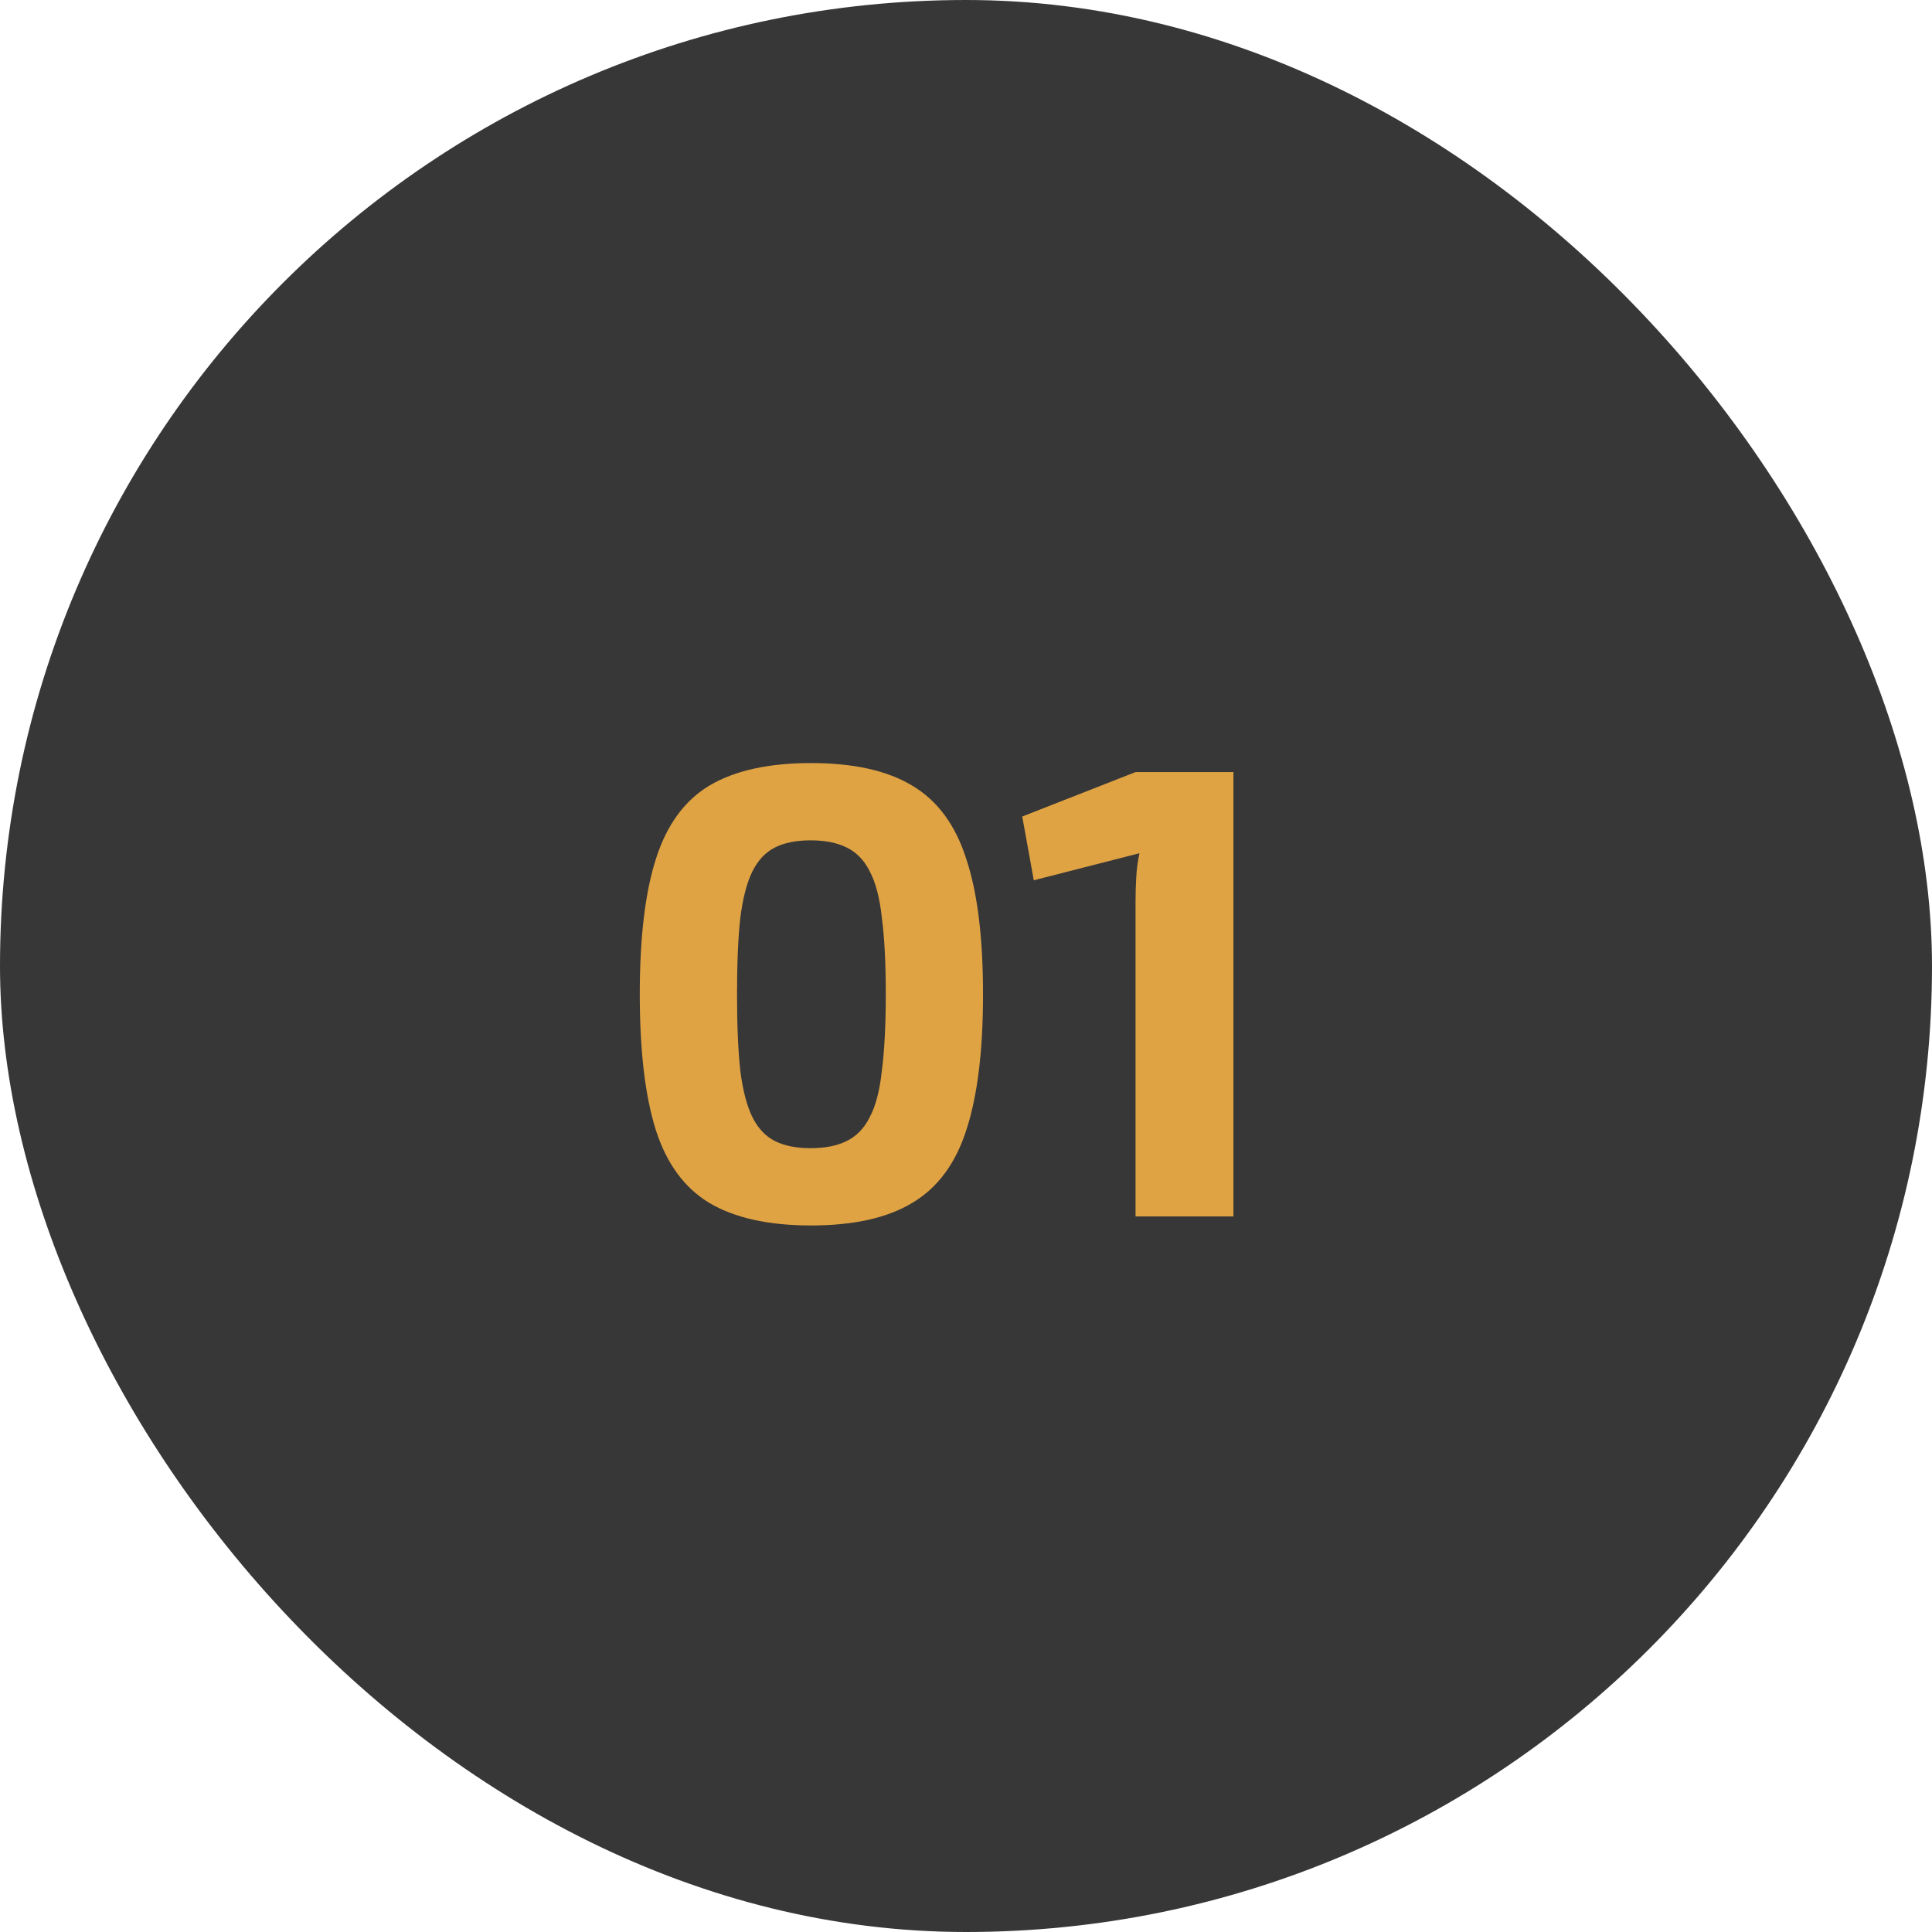 <svg width="54" height="54" viewBox="0 0 54 54" fill="none" xmlns="http://www.w3.org/2000/svg">
<rect width="54" height="54" rx="27" fill="#373737"/>
<path d="M22.67 21.328C23.858 21.328 24.8 21.538 25.496 21.958C26.204 22.378 26.708 23.062 27.008 24.01C27.32 24.946 27.476 26.206 27.476 27.79C27.476 29.374 27.32 30.64 27.008 31.588C26.708 32.524 26.204 33.202 25.496 33.622C24.8 34.042 23.858 34.252 22.67 34.252C21.482 34.252 20.534 34.042 19.826 33.622C19.13 33.202 18.632 32.524 18.332 31.588C18.032 30.64 17.882 29.374 17.882 27.79C17.882 26.206 18.032 24.946 18.332 24.01C18.632 23.062 19.13 22.378 19.826 21.958C20.534 21.538 21.482 21.328 22.67 21.328ZM22.652 23.488C22.256 23.488 21.926 23.554 21.662 23.686C21.398 23.818 21.188 24.04 21.032 24.352C20.876 24.664 20.762 25.102 20.69 25.666C20.63 26.218 20.6 26.926 20.6 27.79C20.6 28.642 20.63 29.35 20.69 29.914C20.762 30.478 20.876 30.916 21.032 31.228C21.188 31.54 21.398 31.762 21.662 31.894C21.926 32.026 22.256 32.092 22.652 32.092C23.06 32.092 23.396 32.026 23.66 31.894C23.936 31.762 24.152 31.54 24.308 31.228C24.476 30.916 24.59 30.478 24.65 29.914C24.722 29.35 24.758 28.642 24.758 27.79C24.758 26.926 24.722 26.218 24.65 25.666C24.59 25.102 24.476 24.664 24.308 24.352C24.152 24.04 23.936 23.818 23.66 23.686C23.396 23.554 23.06 23.488 22.652 23.488ZM34.475 21.58V34H31.739V25.198C31.739 24.97 31.745 24.748 31.758 24.532C31.77 24.304 31.799 24.076 31.848 23.848L28.895 24.604L28.572 22.822L31.739 21.58H34.475Z" fill="#E0A343"/>
</svg>
